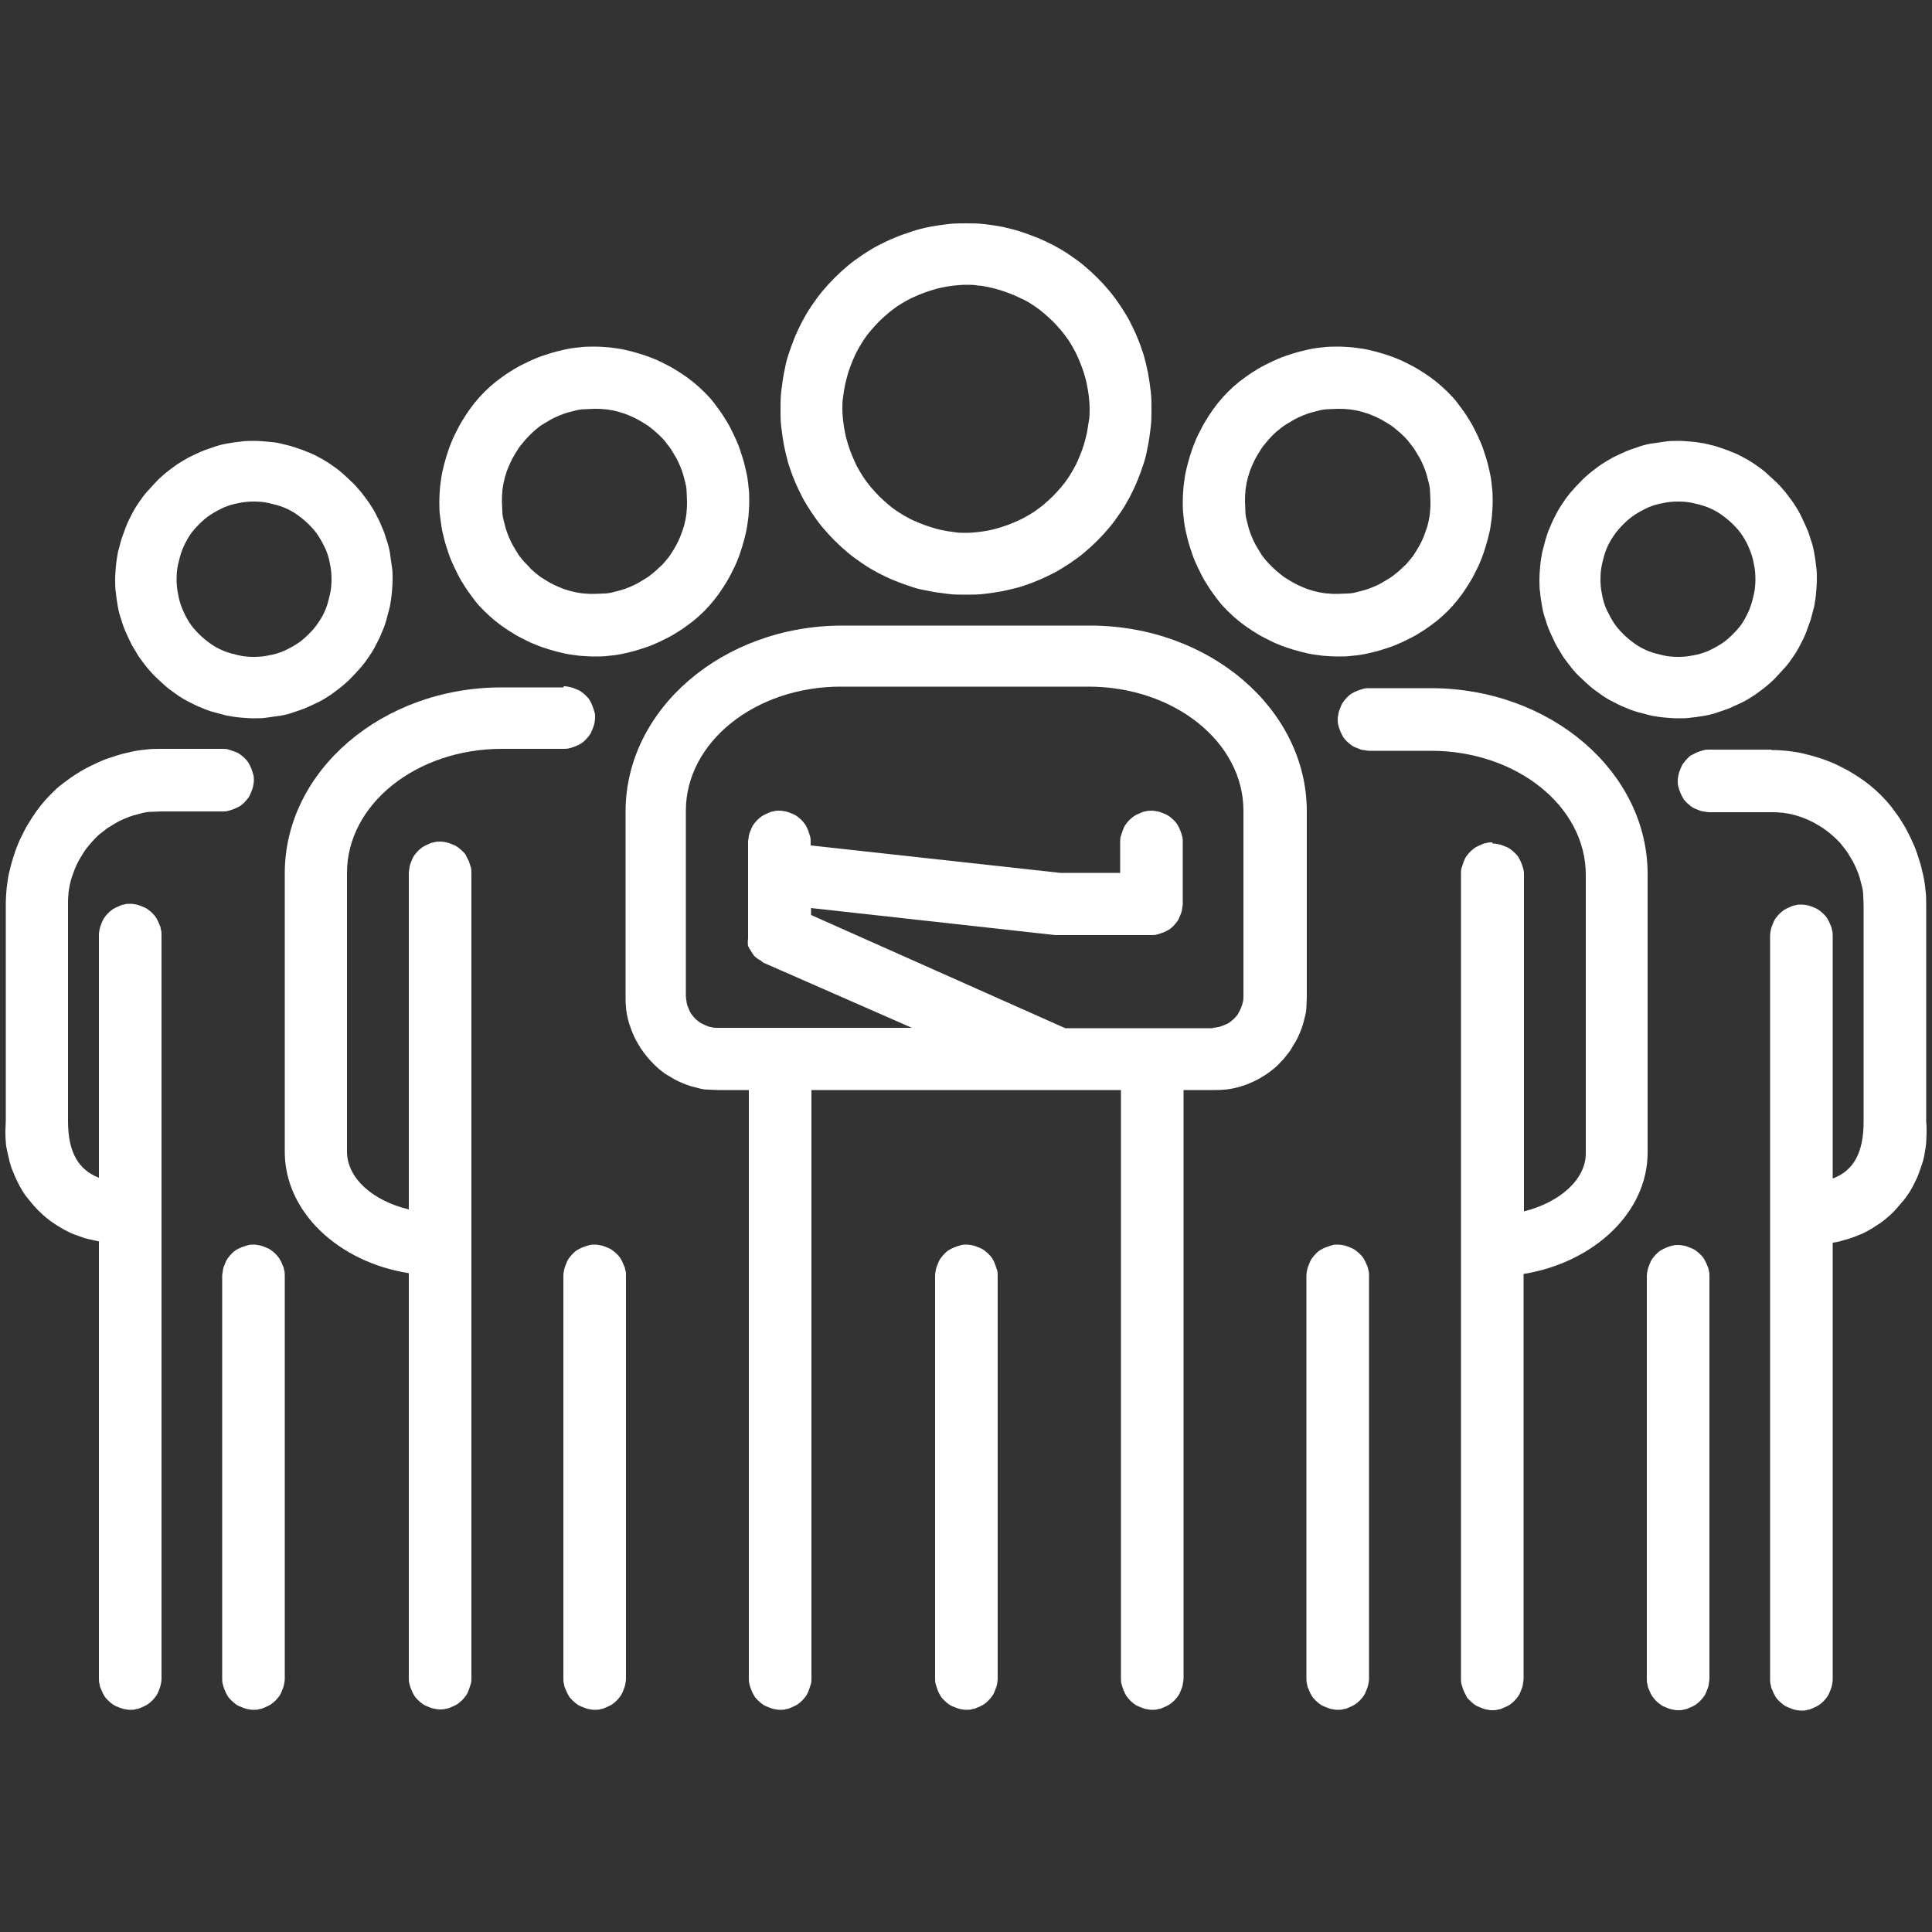 <?xml version="1.0" encoding="UTF-8"?> <svg xmlns="http://www.w3.org/2000/svg" id="Capa_1" version="1.1" viewBox="0 0 500 500"><rect x="0" y="0" width="500" height="500" fill="#333333" stroke="none"/><!-- Generator: Adobe Illustrator 29.0.1, SVG Export Plug-In . SVG Version: 2.1.0 Build 192) --><defs><style> .st0 { fill: #fff; } </style></defs><path class="st0" d="M153.8,169.9c1.3,0,2.6,0,3.9-.2,1.3-.1,2.6-.3,3.9-.6,1.3-.3,2.6-.6,3.8-1,1.3-.4,2.5-.8,3.7-1.3,1.2-.5,2.4-1.1,3.6-1.7,1.2-.6,2.3-1.3,3.4-2,1.1-.7,2.1-1.5,3.2-2.3,1-.8,2-1.7,2.9-2.6.9-.9,1.8-1.9,2.6-2.9s1.6-2.1,2.3-3.2c.7-1.1,1.4-2.2,2-3.4.6-1.2,1.2-2.3,1.7-3.6.5-1.2.9-2.4,1.3-3.7.4-1.3.7-2.5,1-3.8s.4-2.6.6-3.9c.1-1.3.2-2.6.2-3.9s0-2.6-.2-3.9c-.1-1.3-.3-2.6-.6-3.9-.3-1.3-.6-2.6-1-3.8-.4-1.3-.8-2.5-1.3-3.7-.5-1.2-1.1-2.4-1.7-3.6-.6-1.2-1.3-2.3-2-3.4-.7-1.1-1.5-2.1-2.3-3.2s-1.7-2-2.6-2.9c-.9-.9-1.9-1.8-2.9-2.6-1-.8-2.1-1.6-3.2-2.3-1.1-.7-2.2-1.4-3.4-2-1.2-.6-2.3-1.2-3.6-1.7-1.2-.5-2.4-.9-3.7-1.3-1.3-.4-2.5-.7-3.8-1s-2.6-.4-3.9-.6c-1.3-.1-2.6-.2-3.9-.2s-2.6,0-3.9.2c-1.3.1-2.6.3-3.9.6s-2.6.6-3.8,1c-1.3.4-2.5.8-3.7,1.3-1.2.5-2.4,1.1-3.6,1.7-1.2.6-2.3,1.3-3.4,2-1.1.7-2.1,1.5-3.2,2.3-1,.8-2,1.7-2.9,2.6-.9.9-1.8,1.9-2.6,2.9s-1.6,2.1-2.3,3.2c-.7,1.1-1.4,2.2-2,3.4-.6,1.2-1.2,2.3-1.7,3.6-.5,1.2-.9,2.4-1.3,3.7-.4,1.3-.7,2.5-1,3.8-.3,1.3-.4,2.6-.6,3.9-.1,1.3-.2,2.6-.2,3.9s0,2.6.2,3.9.3,2.6.6,3.9.6,2.6,1,3.8c.4,1.3.8,2.5,1.3,3.7.5,1.2,1.1,2.4,1.7,3.6.6,1.2,1.3,2.3,2,3.4.7,1.1,1.5,2.1,2.3,3.2s1.7,2,2.6,2.9c.9.9,1.9,1.8,2.9,2.6,1,.8,2.1,1.6,3.2,2.3,1.1.7,2.2,1.4,3.4,2,1.2.6,2.3,1.2,3.6,1.7,1.2.5,2.4.9,3.7,1.3,1.3.4,2.5.7,3.8,1,1.3.3,2.6.4,3.9.6,1.3.1,2.6.2,3.9.2ZM153.8,105.8c.8,0,1.6,0,2.4.1.8,0,1.6.2,2.3.3.8.2,1.5.3,2.3.6.8.2,1.5.5,2.2.8.7.3,1.4.6,2.1,1s1.4.8,2,1.2c.7.4,1.3.9,1.9,1.4.6.5,1.2,1,1.8,1.6s1.1,1.1,1.6,1.8,1,1.2,1.4,1.9c.4.7.8,1.3,1.2,2,.4.7.7,1.4,1,2.1.3.7.6,1.5.8,2.2.2.8.4,1.5.6,2.3.2.8.3,1.6.3,2.3,0,.8.1,1.6.1,2.4s0,1.6-.1,2.4c0,.8-.2,1.6-.3,2.3-.2.8-.3,1.5-.6,2.3s-.5,1.5-.8,2.2c-.3.7-.6,1.4-1,2.1s-.8,1.4-1.2,2c-.4.7-.9,1.3-1.4,1.9-.5.6-1,1.2-1.6,1.7s-1.1,1.1-1.8,1.6c-.6.5-1.2,1-1.9,1.4-.7.4-1.3.8-2,1.2-.7.4-1.4.7-2.1,1-.7.3-1.5.6-2.2.8-.8.2-1.5.4-2.3.6-.8.2-1.6.3-2.3.3-.8,0-1.6.1-2.4.1s-1.6,0-2.4-.1c-.8,0-1.6-.2-2.3-.3-.8-.2-1.5-.3-2.3-.6-.8-.2-1.5-.5-2.2-.8-.7-.3-1.4-.6-2.1-1-.7-.4-1.4-.8-2-1.2-.7-.4-1.3-.9-1.9-1.4-.6-.5-1.2-1-1.7-1.6s-1.1-1.1-1.6-1.7c-.5-.6-1-1.2-1.4-1.9-.4-.7-.8-1.3-1.2-2s-.7-1.4-1-2.1c-.3-.7-.6-1.5-.8-2.2s-.4-1.5-.6-2.3c-.2-.8-.3-1.5-.3-2.3,0-.8-.1-1.6-.1-2.4s0-1.6.1-2.4c0-.8.2-1.6.3-2.3.2-.8.3-1.5.6-2.3.2-.8.5-1.5.8-2.2.3-.7.6-1.4,1-2.1.4-.7.8-1.4,1.2-2,.4-.7.9-1.3,1.4-1.9s1-1.2,1.6-1.8,1.1-1.1,1.7-1.6c.6-.5,1.2-1,1.9-1.4.7-.4,1.3-.8,2-1.2.7-.4,1.4-.7,2.1-1,.7-.3,1.5-.6,2.2-.8.8-.2,1.5-.4,2.3-.6.8-.2,1.6-.3,2.3-.3.8,0,1.6-.1,2.4-.1Z"></path><path class="st0" d="M145.8,177.9h-16c-30.9,0-56.1,21.6-56.1,48.1v72.1c0,15.5,13.8,28.5,32.1,31.4v104.8c0,.5,0,1,.2,1.6.1.5.3,1,.5,1.5.2.5.4.9.7,1.4s.6.8,1,1.2.8.7,1.2,1c.4.3.9.5,1.4.7.5.2,1,.4,1.5.5.5.1,1,.2,1.6.2s1,0,1.6-.2c.5,0,1-.3,1.5-.5s.9-.4,1.4-.7c.4-.3.8-.6,1.2-1,.4-.4.7-.8,1-1.2s.5-.9.7-1.4c.2-.5.3-1,.5-1.5s.2-1,.2-1.6v-208.4c0-.5,0-1-.2-1.6s-.3-1-.5-1.5c-.2-.5-.5-.9-.7-1.4s-.6-.8-1-1.2c-.4-.4-.8-.7-1.2-1-.4-.3-.9-.5-1.4-.7-.5-.2-1-.4-1.5-.5-.5-.1-1-.2-1.6-.2s-1,0-1.6.2c-.5,0-1,.3-1.5.5-.5.2-.9.4-1.4.7-.4.3-.8.6-1.2,1s-.7.8-1,1.2-.5.9-.7,1.4c-.2.5-.4,1-.5,1.5,0,.5-.2,1-.2,1.6v87.1c-9.2-2.2-16-8-16-15v-72.1c0-17.7,17.9-32.1,40.1-32.1h16c.5,0,1,0,1.6-.2.5-.1,1-.3,1.5-.5.5-.2.9-.4,1.4-.7s.8-.6,1.2-1c.4-.4.7-.8,1-1.2s.5-.9.7-1.4c.2-.5.4-1,.5-1.5.1-.5.2-1,.2-1.6s0-1-.2-1.6-.3-1-.5-1.5c-.2-.5-.4-.9-.7-1.4s-.6-.8-1-1.2c-.4-.4-.8-.7-1.2-1s-.9-.5-1.4-.7c-.5-.2-1-.4-1.5-.5s-1-.2-1.6-.2Z"></path><path class="st0" d="M145.8,330.2v104.2c0,.5,0,1,.2,1.6,0,.5.3,1,.5,1.5s.4.9.7,1.4.6.8,1,1.2c.4.4.8.7,1.2,1,.4.3.9.5,1.4.7.5.2,1,.4,1.5.5.5.1,1,.2,1.6.2s1.1,0,1.6-.2c.5,0,1-.3,1.5-.5.5-.2.9-.4,1.4-.7.4-.3.8-.6,1.2-1,.4-.4.7-.8,1-1.2s.5-.9.7-1.4c.2-.5.4-1,.5-1.5.1-.5.2-1,.2-1.6v-104.2c0-.5,0-1.1-.2-1.6,0-.5-.3-1-.5-1.5-.2-.5-.4-.9-.7-1.4s-.6-.8-1-1.2-.8-.7-1.2-1-.9-.5-1.4-.7c-.5-.2-1-.4-1.5-.5s-1-.2-1.6-.2-1,0-1.6.2-1,.3-1.5.5c-.5.2-.9.4-1.4.7s-.8.6-1.2,1-.7.8-1,1.2-.5.9-.7,1.4c-.2.5-.4,1-.5,1.5-.1.5-.2,1-.2,1.6Z"></path><path class="st0" d="M250,153.9c1.6,0,3.1,0,4.7-.2s3.1-.4,4.7-.7c1.5-.3,3.1-.7,4.6-1.1,1.5-.5,3-1,4.4-1.6,1.5-.6,2.9-1.3,4.3-2,1.4-.7,2.7-1.6,4-2.4,1.3-.9,2.6-1.8,3.8-2.8,1.2-1,2.4-2.1,3.5-3.2s2.2-2.3,3.2-3.5c1-1.2,1.9-2.5,2.8-3.8.9-1.3,1.7-2.7,2.4-4,.7-1.4,1.4-2.8,2-4.3.6-1.5,1.1-2.9,1.6-4.4.5-1.5.8-3,1.1-4.6.3-1.5.5-3.1.7-4.7.2-1.6.2-3.1.2-4.7s0-3.1-.2-4.7c-.2-1.6-.4-3.1-.7-4.7-.3-1.5-.7-3.1-1.1-4.6-.5-1.5-1-3-1.6-4.4-.6-1.5-1.3-2.9-2-4.3-.7-1.4-1.6-2.7-2.4-4-.9-1.3-1.8-2.6-2.8-3.8-1-1.2-2.1-2.4-3.2-3.5-1.1-1.1-2.3-2.2-3.5-3.2s-2.5-1.9-3.8-2.8c-1.3-.9-2.7-1.7-4-2.4-1.4-.7-2.8-1.4-4.3-2-1.5-.6-2.9-1.1-4.4-1.6-1.5-.5-3-.8-4.6-1.2-1.5-.3-3.1-.5-4.7-.7-1.6-.2-3.1-.2-4.7-.2s-3.1,0-4.7.2c-1.6.2-3.1.4-4.7.7-1.5.3-3.1.7-4.6,1.2-1.5.5-3,1-4.4,1.6-1.5.6-2.9,1.3-4.3,2-1.4.7-2.7,1.6-4,2.4-1.3.9-2.6,1.8-3.8,2.8s-2.4,2.1-3.5,3.2c-1.1,1.1-2.2,2.3-3.2,3.5-1,1.2-1.9,2.5-2.8,3.8-.9,1.3-1.7,2.7-2.4,4-.7,1.4-1.4,2.8-2,4.3-.6,1.5-1.1,2.9-1.6,4.4-.5,1.5-.8,3-1.1,4.6-.3,1.5-.5,3.1-.7,4.7-.2,1.6-.2,3.1-.2,4.7s0,3.1.2,4.7c.2,1.6.4,3.1.7,4.7.3,1.5.7,3.1,1.1,4.6.5,1.5,1,3,1.6,4.4.6,1.5,1.3,2.9,2,4.3.7,1.4,1.6,2.7,2.4,4,.9,1.3,1.8,2.6,2.8,3.8,1,1.2,2.1,2.4,3.2,3.5s2.3,2.2,3.5,3.2c1.2,1,2.5,1.9,3.8,2.8,1.3.9,2.7,1.7,4,2.4,1.4.7,2.8,1.4,4.3,2,1.5.6,2.9,1.1,4.4,1.6,1.5.5,3,.8,4.6,1.1,1.5.3,3.1.5,4.7.7s3.1.2,4.7.2ZM250,73.7c1.1,0,2.1,0,3.1.2,1,0,2.1.3,3.1.5,1,.2,2,.5,3,.8s2,.7,3,1.1c1,.4,1.9.9,2.8,1.3s1.8,1,2.7,1.6c.9.6,1.7,1.2,2.5,1.9s1.6,1.4,2.3,2.1c.7.7,1.4,1.5,2.1,2.3.7.8,1.3,1.7,1.9,2.5.6.9,1.1,1.8,1.6,2.7s.9,1.9,1.3,2.8c.4,1,.8,2,1.1,3,.3,1,.6,2,.8,3.1.2,1,.4,2.1.5,3.1.1,1,.2,2.1.2,3.1s0,2.1-.2,3.1-.3,2.1-.5,3.1c-.2,1-.5,2-.8,3.1-.3,1-.7,2-1.1,3-.4,1-.8,1.9-1.3,2.8-.5.9-1,1.8-1.6,2.7-.6.9-1.2,1.7-1.9,2.5s-1.4,1.6-2.1,2.3-1.5,1.4-2.3,2.1-1.7,1.3-2.5,1.9c-.9.6-1.8,1.1-2.7,1.6s-1.9.9-2.8,1.3-2,.8-3,1.1c-1,.3-2,.6-3,.8-1,.2-2.1.4-3.1.5-1,.1-2.1.2-3.1.2s-2.1,0-3.1-.2c-1-.1-2.1-.3-3.1-.5-1-.2-2-.5-3-.8-1-.3-2-.7-3-1.1s-1.9-.8-2.8-1.3-1.8-1-2.7-1.6c-.9-.6-1.7-1.2-2.5-1.9s-1.6-1.4-2.3-2.1-1.4-1.5-2.1-2.3-1.3-1.7-1.9-2.5c-.6-.9-1.1-1.8-1.6-2.7-.5-.9-.9-1.9-1.3-2.8-.4-1-.8-2-1.1-3-.3-1-.6-2-.8-3.1-.2-1-.4-2.1-.5-3.1s-.2-2.1-.2-3.1,0-2.1.2-3.1c.1-1,.3-2.1.5-3.1.2-1,.5-2,.8-3.1.3-1,.7-2,1.1-3,.4-1,.8-1.9,1.3-2.8s1-1.8,1.6-2.7c.6-.9,1.2-1.7,1.9-2.5.7-.8,1.4-1.6,2.1-2.3.7-.7,1.5-1.4,2.3-2.1s1.7-1.3,2.5-1.9c.9-.6,1.8-1.1,2.7-1.6s1.9-.9,2.8-1.3c1-.4,2-.8,3-1.1,1-.3,2-.6,3-.8,1-.2,2.1-.4,3.1-.5,1-.1,2.1-.2,3.1-.2Z"></path><path class="st0" d="M282.1,161.9h-64.1c-30.9,0-56.1,21.6-56.1,48.1v48.1c0,.8,0,1.6.1,2.4,0,.8.2,1.6.3,2.3.2.8.3,1.5.6,2.3s.5,1.5.8,2.2c.3.7.6,1.4,1,2.1.4.7.8,1.4,1.2,2s.9,1.3,1.4,1.9c.5.6,1,1.2,1.6,1.8.6.6,1.1,1.1,1.7,1.6s1.2,1,1.9,1.4,1.3.8,2,1.2c.7.4,1.4.7,2.1,1,.7.3,1.5.6,2.2.8.8.2,1.5.4,2.3.6.8.2,1.5.3,2.3.3.8,0,1.6.1,2.4.1h8v152.3c0,.5,0,1,.2,1.6.1.5.3,1,.5,1.5s.4.9.7,1.4.6.8,1,1.2.8.7,1.2,1c.4.3.9.5,1.4.7.5.2,1,.4,1.5.5.5.1,1,.2,1.6.2s1,0,1.6-.2c.5,0,1-.3,1.5-.5s.9-.4,1.4-.7c.4-.3.8-.6,1.2-1,.4-.4.7-.8,1-1.2.3-.4.5-.9.7-1.4.2-.5.3-1,.5-1.5s.2-1,.2-1.6v-152.3h80.1v152.3c0,.5,0,1,.2,1.6s.3,1,.5,1.5c.2.5.4.9.7,1.4.3.4.6.8,1,1.2.4.4.8.7,1.2,1,.4.3.9.5,1.4.7s1,.4,1.5.5c.5.1,1,.2,1.6.2s1,0,1.6-.2c.5,0,1-.3,1.5-.5.5-.2.9-.4,1.4-.7.4-.3.8-.6,1.2-1s.7-.8,1-1.2.5-.9.7-1.4.4-1,.5-1.5c0-.5.2-1,.2-1.6v-152.3h8c.8,0,1.6,0,2.4-.1.8,0,1.6-.2,2.3-.3.8-.2,1.5-.3,2.3-.6.8-.2,1.5-.5,2.2-.8.7-.3,1.4-.6,2.1-1,.7-.4,1.4-.8,2-1.2s1.3-.9,1.9-1.4,1.2-1,1.7-1.6c.6-.6,1.1-1.1,1.6-1.8.5-.6,1-1.2,1.4-1.9s.8-1.3,1.2-2c.4-.7.7-1.4,1-2.1.3-.7.6-1.5.8-2.2s.4-1.5.6-2.3c.2-.8.3-1.6.3-2.3,0-.8.1-1.6.1-2.4v-48.1c0-26.5-25.2-48.1-56.1-48.1ZM314.1,266.1h-38.4l-65.8-29.3v-1.8l63.2,7h24.9c.5,0,1,0,1.6-.2s1-.3,1.5-.5c.5-.2.9-.4,1.4-.7s.8-.6,1.2-1c.4-.4.7-.8,1-1.2s.5-.9.7-1.4c.2-.5.4-1,.5-1.5,0-.5.2-1,.2-1.6v-16c0-.5,0-1-.2-1.6-.1-.5-.3-1-.5-1.5-.2-.5-.4-.9-.7-1.4s-.6-.8-1-1.2-.8-.7-1.2-1c-.4-.3-.9-.5-1.4-.7-.5-.2-1-.4-1.5-.5-.5-.1-1-.2-1.6-.2s-1,0-1.6.2c-.5,0-1,.3-1.5.5-.5.2-.9.4-1.4.7-.4.3-.8.6-1.2,1-.4.4-.7.8-1,1.2-.3.4-.5.9-.7,1.4-.2.5-.3,1-.5,1.5s-.2,1-.2,1.6v8h-15.5l-64.6-7.1v-.9c0-.5,0-1-.2-1.6s-.3-1-.5-1.5c-.2-.5-.4-.9-.7-1.4-.3-.4-.6-.8-1-1.2-.4-.4-.8-.7-1.2-1-.4-.3-.9-.5-1.4-.7-.5-.2-1-.4-1.5-.5-.5-.1-1-.2-1.6-.2s-1,0-1.6.2c-.5,0-1,.3-1.5.5-.5.2-.9.4-1.4.7-.4.3-.8.6-1.2,1s-.7.8-1,1.2-.5.9-.7,1.4c-.2.5-.4,1-.5,1.5,0,.5-.2,1-.2,1.6v24c0,.3,0,.7,0,1-.1.6-.1,1.3,0,1.9.2.5.5.9.8,1.4.2.4.5.8.8,1.2.5.5,1.1.9,1.7,1.2,0,0,.5.5.8.6l38.3,16.8h-50.4c-.5,0-1,0-1.6-.2-.5,0-1-.3-1.5-.5-.5-.2-.9-.4-1.4-.7-.4-.3-.8-.6-1.2-1s-.7-.8-1-1.2-.5-.9-.7-1.4-.4-1-.5-1.5c0-.5-.2-1-.2-1.6v-48.1c0-17.7,17.9-32.1,40.1-32.1h64.1c22.1,0,40.1,14.3,40.1,32.1v48.1c0,.5,0,1-.2,1.6-.1.5-.3,1-.5,1.5s-.4.9-.7,1.4-.6.8-1,1.2-.8.7-1.2,1c-.4.3-.9.5-1.4.7-.5.2-1,.4-1.5.5-.5.1-1,.2-1.6.2Z"></path><path class="st0" d="M242,330.2v104.2c0,.5,0,1,.2,1.6s.3,1,.5,1.5c.2.5.4.9.7,1.4s.6.8,1,1.2.8.7,1.2,1c.4.3.9.5,1.4.7.5.2,1,.4,1.5.5.5.1,1,.2,1.6.2s1,0,1.6-.2c.5,0,1-.3,1.5-.5.5-.2.9-.4,1.4-.7.4-.3.8-.6,1.2-1s.7-.8,1-1.2.5-.9.7-1.4c.2-.5.4-1,.5-1.5s.2-1,.2-1.6v-104.2c0-.5,0-1.1-.2-1.6s-.3-1-.5-1.5c-.2-.5-.4-.9-.7-1.4s-.6-.8-1-1.2c-.4-.4-.8-.7-1.2-1s-.9-.5-1.4-.7c-.5-.2-1-.4-1.5-.5s-1-.2-1.6-.2-1,0-1.6.2-1,.3-1.5.5c-.5.2-.9.4-1.4.7s-.8.6-1.2,1c-.4.4-.7.8-1,1.2s-.5.9-.7,1.4c-.2.5-.4,1-.5,1.5s-.2,1-.2,1.6Z"></path><path class="st0" d="M65.7,185.9c1.2,0,2.4,0,3.5-.2s2.3-.3,3.5-.5c1.2-.2,2.3-.5,3.4-.9s2.2-.7,3.3-1.2c1.1-.5,2.2-1,3.2-1.5s2.1-1.2,3-1.8c1-.7,1.9-1.4,2.8-2.1.9-.8,1.8-1.5,2.6-2.4.8-.8,1.6-1.7,2.4-2.6.8-.9,1.5-1.9,2.1-2.8.7-1,1.3-2,1.8-3s1.1-2.1,1.5-3.2c.5-1.1.9-2.2,1.2-3.3.3-1.1.6-2.3.9-3.4.2-1.2.4-2.3.5-3.5s.2-2.4.2-3.5,0-2.4-.2-3.5-.3-2.3-.5-3.5c-.2-1.2-.5-2.3-.9-3.4-.3-1.1-.7-2.2-1.2-3.3-.4-1.1-1-2.2-1.5-3.2s-1.2-2.1-1.8-3c-.7-1-1.4-1.9-2.1-2.8-.8-.9-1.5-1.8-2.4-2.6-.8-.8-1.7-1.6-2.6-2.4-.9-.8-1.9-1.5-2.8-2.1-1-.7-2-1.3-3-1.8-1-.6-2.1-1.1-3.2-1.5-1.1-.5-2.2-.8-3.3-1.2s-2.3-.6-3.4-.9-2.3-.4-3.5-.5-2.4-.2-3.5-.2-2.4,0-3.5.2c-1.2.1-2.3.3-3.5.5-1.2.2-2.3.5-3.4.9s-2.2.7-3.3,1.2c-1.1.5-2.2,1-3.2,1.5-1,.6-2.1,1.2-3,1.8-1,.7-1.9,1.4-2.8,2.1-.9.8-1.8,1.5-2.6,2.4s-1.6,1.7-2.4,2.6c-.8.9-1.5,1.9-2.1,2.8-.7,1-1.3,2-1.8,3s-1.1,2.1-1.5,3.2c-.4,1.1-.8,2.2-1.2,3.3-.3,1.1-.6,2.3-.9,3.4-.2,1.2-.4,2.3-.5,3.5-.1,1.2-.2,2.4-.2,3.5,0,1.2,0,2.4.2,3.5.1,1.2.3,2.3.5,3.5.2,1.2.5,2.3.9,3.4.3,1.1.7,2.2,1.2,3.3s1,2.2,1.5,3.2c.6,1,1.2,2,1.8,3,.7,1,1.4,1.9,2.1,2.8.8.9,1.5,1.8,2.4,2.6.8.8,1.7,1.6,2.6,2.4.9.8,1.9,1.4,2.8,2.1,1,.7,2,1.3,3,1.8s2.1,1.1,3.2,1.5c1.1.5,2.2.9,3.3,1.2,1.1.3,2.3.6,3.4.9,1.2.2,2.3.4,3.5.5,1.2.1,2.4.2,3.5.2ZM65.7,129.8c1.3,0,2.6.1,3.9.4,1.3.3,2.5.6,3.8,1.1,1.2.5,2.4,1.1,3.5,1.9s2.1,1.6,3,2.5c.9.9,1.8,1.9,2.5,3,.7,1.1,1.3,2.2,1.9,3.5.5,1.2.9,2.5,1.1,3.8.3,1.3.4,2.6.4,3.9s-.1,2.6-.4,3.9c-.3,1.3-.6,2.5-1.1,3.8-.5,1.2-1.1,2.4-1.9,3.5-.7,1.1-1.6,2.1-2.5,3-.9.9-1.9,1.8-3,2.5s-2.2,1.3-3.5,1.9c-1.2.5-2.5.9-3.8,1.1-1.3.3-2.6.4-3.9.4s-2.6-.1-3.9-.4c-1.3-.3-2.5-.6-3.8-1.1-1.2-.5-2.4-1.1-3.5-1.9s-2.1-1.6-3-2.5-1.8-1.9-2.5-3c-.7-1.1-1.3-2.3-1.8-3.5-.5-1.2-.9-2.5-1.1-3.8-.3-1.3-.4-2.6-.4-3.9s.1-2.6.4-3.9c.3-1.3.6-2.5,1.1-3.8.5-1.2,1.1-2.4,1.8-3.5.7-1.1,1.6-2.1,2.5-3s1.9-1.8,3-2.5,2.2-1.3,3.5-1.9c1.2-.5,2.5-.9,3.8-1.1,1.3-.3,2.6-.4,3.9-.4Z"></path><path class="st0" d="M25.6,321.4v113c0,.5,0,1,.2,1.6,0,.5.3,1,.5,1.5.2.5.4.9.7,1.4s.6.8,1,1.2c.4.4.8.7,1.2,1,.4.3.9.5,1.4.7.5.2,1,.4,1.5.5.5.1,1,.2,1.6.2s1,0,1.6-.2c.5,0,1-.3,1.5-.5.5-.2.9-.4,1.4-.7.4-.3.8-.6,1.2-1,.4-.4.7-.8,1-1.2s.5-.9.7-1.4.4-1,.5-1.5c.1-.5.2-1,.2-1.6v-192.4c0-.5,0-1-.2-1.6,0-.5-.3-1-.5-1.5s-.4-.9-.7-1.4-.6-.8-1-1.2c-.4-.4-.8-.7-1.2-1-.4-.3-.9-.5-1.4-.7-.5-.2-1-.4-1.5-.5-.5-.1-1-.2-1.6-.2s-1.1,0-1.6.2c-.5,0-1,.3-1.5.5-.5.2-.9.4-1.4.7-.4.3-.8.6-1.2,1-.4.4-.7.8-1,1.2s-.5.9-.7,1.4c-.2.5-.4,1-.5,1.5-.1.5-.2,1-.2,1.6v62.8c-5.4-2.1-8-6.7-8-14.7v-56.1c0-.8,0-1.6.1-2.4,0-.8.2-1.6.3-2.3.2-.8.3-1.5.6-2.3s.5-1.5.8-2.2c.3-.7.6-1.4,1-2.1.4-.7.8-1.4,1.2-2,.4-.7.9-1.3,1.4-1.9s1-1.2,1.6-1.8c.6-.6,1.1-1.1,1.8-1.6s1.2-1,1.9-1.4,1.3-.8,2-1.2c.7-.4,1.4-.7,2.1-1,.7-.3,1.5-.6,2.2-.8.8-.2,1.5-.4,2.3-.6.8-.2,1.5-.3,2.3-.3.8,0,1.6-.1,2.4-.1h16c.5,0,1,0,1.6-.2.5-.1,1-.3,1.5-.5.5-.2.9-.4,1.4-.7s.8-.6,1.2-1,.7-.8,1-1.2.5-.9.7-1.4c.2-.5.4-1,.5-1.5.1-.5.2-1,.2-1.6s0-1-.2-1.6-.3-1-.5-1.5c-.2-.5-.4-.9-.7-1.4s-.6-.8-1-1.2c-.4-.4-.8-.7-1.2-1s-.9-.5-1.4-.7c-.5-.2-1-.3-1.5-.5s-1-.2-1.6-.2h-16c-1.3,0-2.6,0-3.9.2-1.3.1-2.6.3-3.9.6s-2.6.6-3.8,1c-1.3.4-2.5.8-3.7,1.3-1.2.5-2.4,1.1-3.6,1.7s-2.3,1.3-3.4,2c-1.1.7-2.1,1.5-3.2,2.3s-2,1.7-2.9,2.6-1.8,1.9-2.6,2.9c-.8,1-1.6,2.1-2.3,3.2-.7,1.1-1.4,2.2-2,3.4s-1.2,2.3-1.7,3.6c-.5,1.2-.9,2.4-1.3,3.7-.4,1.3-.7,2.5-1,3.8-.3,1.3-.4,2.6-.6,3.9-.1,1.3-.2,2.6-.2,3.9v56.1c0,.9-.1,1.8-.1,2.7,0,.9,0,1.8.1,2.7,0,.9.2,1.8.4,2.7.2.9.4,1.8.6,2.6s.5,1.7.9,2.6c.3.8.7,1.7,1.1,2.5.4.8.8,1.6,1.3,2.4.5.8,1,1.5,1.6,2.2.6.7,1.1,1.4,1.8,2.1.6.7,1.3,1.3,1.9,1.9.7.6,1.4,1.2,2.1,1.7.7.5,1.5,1,2.3,1.5.8.5,1.6.9,2.4,1.3.8.4,1.7.7,2.5,1,.8.3,1.7.6,2.6.8.9.2,1.8.4,2.7.6Z"></path><path class="st0" d="M73.7,434.4v-104.2c0-.5,0-1.1-.2-1.6,0-.5-.3-1-.5-1.5-.2-.5-.4-.9-.7-1.4-.3-.4-.6-.8-1-1.2s-.8-.7-1.2-1-.9-.5-1.4-.7c-.5-.2-1-.4-1.5-.5-.5-.1-1-.2-1.6-.2s-1,0-1.6.2-1,.3-1.5.5c-.5.2-.9.4-1.4.7s-.8.6-1.2,1-.7.8-1,1.2-.5.9-.7,1.4c-.2.5-.4,1-.5,1.5,0,.5-.2,1-.2,1.6v104.2c0,.5,0,1,.2,1.6.1.5.3,1,.5,1.5s.4.9.7,1.4.6.8,1,1.2c.4.4.8.7,1.2,1,.4.3.9.5,1.4.7.5.2,1,.4,1.5.5.5.1,1,.2,1.6.2s1,0,1.6-.2c.5,0,1-.3,1.5-.5s.9-.4,1.4-.7c.4-.3.8-.6,1.2-1,.4-.4.7-.8,1-1.2.3-.4.5-.9.7-1.4.2-.5.4-1,.5-1.5.1-.5.2-1,.2-1.6Z"></path><path class="st0" d="M346.2,169.9c1.3,0,2.6,0,3.9-.2,1.3-.1,2.6-.3,3.9-.6,1.3-.3,2.6-.6,3.8-1,1.3-.4,2.5-.8,3.7-1.3,1.2-.5,2.4-1.1,3.6-1.7,1.2-.6,2.3-1.3,3.4-2,1.1-.7,2.1-1.5,3.2-2.3,1-.8,2-1.7,2.9-2.6.9-.9,1.8-1.9,2.6-2.9s1.6-2.1,2.3-3.2c.7-1.1,1.4-2.2,2-3.4.6-1.2,1.2-2.3,1.7-3.6.5-1.2.9-2.4,1.3-3.7.4-1.3.7-2.5,1-3.8s.4-2.6.6-3.9c.1-1.3.2-2.6.2-3.9s0-2.6-.2-3.9c-.1-1.3-.3-2.6-.6-3.9-.3-1.3-.6-2.6-1-3.8-.4-1.3-.8-2.5-1.3-3.7-.5-1.2-1.1-2.4-1.7-3.6-.6-1.2-1.3-2.3-2-3.4-.7-1.1-1.5-2.1-2.3-3.2s-1.7-2-2.6-2.9c-.9-.9-1.9-1.8-2.9-2.6-1-.8-2.1-1.6-3.2-2.3-1.1-.7-2.2-1.4-3.4-2-1.2-.6-2.3-1.2-3.6-1.7-1.2-.5-2.4-.9-3.7-1.3-1.3-.4-2.5-.7-3.8-1s-2.6-.4-3.9-.6c-1.3-.1-2.6-.2-3.9-.2s-2.6,0-3.9.2c-1.3.1-2.6.3-3.9.6s-2.6.6-3.8,1c-1.3.4-2.5.8-3.7,1.3-1.2.5-2.4,1.1-3.6,1.7-1.2.6-2.3,1.3-3.4,2-1.1.7-2.1,1.5-3.2,2.3-1,.8-2,1.7-2.9,2.6-.9.9-1.8,1.9-2.6,2.9s-1.6,2.1-2.3,3.2c-.7,1.1-1.4,2.2-2,3.4-.6,1.2-1.2,2.3-1.7,3.6-.5,1.2-.9,2.4-1.3,3.7-.4,1.3-.7,2.5-1,3.8-.3,1.3-.4,2.6-.6,3.9-.1,1.3-.2,2.6-.2,3.9s0,2.6.2,3.9c.1,1.3.3,2.6.6,3.9s.6,2.6,1,3.8c.4,1.3.8,2.5,1.3,3.7.5,1.2,1.1,2.4,1.7,3.6.6,1.2,1.3,2.3,2,3.4.7,1.1,1.5,2.1,2.3,3.2s1.7,2,2.6,2.9c.9.9,1.9,1.8,2.9,2.6,1,.8,2.1,1.6,3.2,2.3,1.1.7,2.2,1.4,3.4,2,1.2.6,2.3,1.2,3.6,1.7,1.2.5,2.4.9,3.7,1.3,1.3.4,2.5.7,3.8,1,1.3.3,2.6.4,3.9.6,1.3.1,2.6.2,3.9.2ZM346.2,105.8c.8,0,1.6,0,2.4.1.8,0,1.6.2,2.3.3.8.2,1.5.3,2.3.6.8.2,1.5.5,2.2.8.7.3,1.4.6,2.1,1,.7.4,1.4.8,2,1.2.7.4,1.3.9,1.9,1.4.6.5,1.2,1,1.8,1.6s1.1,1.1,1.6,1.8,1,1.2,1.4,1.9c.4.7.8,1.3,1.2,2,.4.7.7,1.4,1,2.1.3.7.6,1.5.8,2.2.2.8.4,1.5.6,2.3.2.8.3,1.6.3,2.3,0,.8.1,1.6.1,2.4s0,1.6-.1,2.4c0,.8-.2,1.6-.3,2.3-.2.8-.3,1.5-.6,2.3s-.5,1.5-.8,2.2c-.3.7-.6,1.4-1,2.1s-.8,1.4-1.2,2c-.4.7-.9,1.3-1.4,1.9-.5.6-1,1.2-1.6,1.7s-1.1,1.1-1.8,1.6c-.6.5-1.2,1-1.9,1.4-.7.4-1.3.8-2,1.2-.7.4-1.4.7-2.1,1-.7.3-1.5.6-2.2.8-.8.2-1.5.4-2.3.6-.8.2-1.6.3-2.3.3-.8,0-1.6.1-2.4.1s-1.6,0-2.4-.1c-.8,0-1.6-.2-2.3-.3-.8-.2-1.5-.3-2.3-.6-.8-.2-1.5-.5-2.2-.8-.7-.3-1.4-.6-2.1-1-.7-.4-1.4-.8-2-1.2-.7-.4-1.3-.9-1.9-1.4-.6-.5-1.2-1-1.8-1.6s-1.1-1.1-1.6-1.7c-.5-.6-1-1.2-1.4-1.9-.4-.7-.8-1.3-1.2-2s-.7-1.4-1-2.1c-.3-.7-.6-1.5-.8-2.2s-.4-1.5-.6-2.3c-.2-.8-.3-1.5-.3-2.3,0-.8-.1-1.6-.1-2.4s0-1.6.1-2.4c0-.8.2-1.6.3-2.3.2-.8.3-1.5.6-2.3.2-.8.5-1.5.8-2.2.3-.7.6-1.4,1-2.1.4-.7.8-1.4,1.2-2,.4-.7.9-1.3,1.4-1.9s1-1.2,1.6-1.8,1.1-1.1,1.8-1.6c.6-.5,1.2-1,1.9-1.4.7-.4,1.3-.8,2-1.2s1.4-.7,2.1-1c.7-.3,1.5-.6,2.2-.8.8-.2,1.5-.4,2.3-.6.8-.2,1.6-.3,2.3-.3.8,0,1.6-.1,2.4-.1Z"></path><path class="st0" d="M386.2,218c-.5,0-1,0-1.6.2-.5,0-1,.3-1.5.5-.5.2-.9.4-1.4.7-.4.3-.8.6-1.2,1-.4.4-.7.8-1,1.2s-.5.9-.7,1.4c-.2.5-.3,1-.5,1.5s-.2,1-.2,1.6v208.4c0,.5,0,1,.2,1.6s.3,1,.5,1.5c.2.5.5.9.7,1.4s.6.8,1,1.2c.4.4.8.7,1.2,1,.4.3.9.5,1.4.7s1,.4,1.5.5c.5.1,1,.2,1.6.2s1,0,1.6-.2c.5,0,1-.3,1.5-.5.5-.2.9-.4,1.4-.7.4-.3.8-.6,1.2-1s.7-.8,1-1.2.5-.9.7-1.4c.2-.5.4-1,.5-1.5,0-.5.2-1,.2-1.6v-104.8c18.3-3,32.1-16,32.1-31.4v-72.1c0-26.5-25.2-48.1-56.1-48.1h-16c-.5,0-1,0-1.6.2s-1,.3-1.5.5c-.5.2-.9.4-1.4.7s-.8.6-1.2,1c-.4.4-.7.8-1,1.2s-.5.9-.7,1.4c-.2.5-.4,1-.5,1.5s-.2,1-.2,1.6,0,1,.2,1.6c.1.5.3,1,.5,1.5.2.5.4.9.7,1.4s.6.8,1,1.2c.4.4.8.7,1.2,1s.9.5,1.4.7c.5.2,1,.4,1.5.5.5,0,1,.2,1.6.2h16c22.1,0,40.1,14.3,40.1,32.1v72.1c0,6.8-6.8,12.7-16,15v-87.1c0-.5,0-1-.2-1.6-.1-.5-.3-1-.5-1.5-.2-.5-.4-.9-.7-1.4s-.6-.8-1-1.2-.8-.7-1.2-1c-.4-.3-.9-.5-1.4-.7-.5-.2-1-.4-1.5-.5-.5-.1-1-.2-1.6-.2Z"></path><path class="st0" d="M338.1,330.2v104.2c0,.5,0,1,.2,1.6,0,.5.3,1,.5,1.5.2.5.4.9.7,1.4s.6.8,1,1.2c.4.4.8.7,1.2,1,.4.3.9.5,1.4.7.5.2,1,.4,1.5.5.5.1,1,.2,1.6.2s1,0,1.6-.2c.5,0,1-.3,1.5-.5.5-.2.9-.4,1.4-.7.4-.3.8-.6,1.2-1,.4-.4.7-.8,1-1.2s.5-.9.7-1.4.4-1,.5-1.5c.1-.5.2-1,.2-1.6v-104.2c0-.5,0-1.1-.2-1.6,0-.5-.3-1-.5-1.5-.2-.5-.4-.9-.7-1.4s-.6-.8-1-1.2-.8-.7-1.2-1-.9-.5-1.4-.7c-.5-.2-1-.4-1.5-.5s-1-.2-1.6-.2-1.1,0-1.6.2-1,.3-1.5.5c-.5.2-.9.4-1.4.7s-.8.6-1.2,1-.7.8-1,1.2-.5.9-.7,1.4c-.2.5-.4,1-.5,1.5-.1.5-.2,1-.2,1.6Z"></path><path class="st0" d="M434.3,185.9c1.2,0,2.4,0,3.5-.2,1.2-.1,2.3-.3,3.5-.5,1.2-.2,2.3-.5,3.4-.9s2.2-.7,3.3-1.2c1.1-.5,2.2-1,3.2-1.5s2.1-1.2,3-1.8c1-.7,1.9-1.4,2.8-2.1.9-.8,1.8-1.5,2.6-2.4s1.6-1.7,2.4-2.6c.8-.9,1.5-1.9,2.1-2.8.7-1,1.3-2,1.8-3s1.1-2.1,1.5-3.2c.4-1.1.8-2.2,1.2-3.3.3-1.1.6-2.3.9-3.4.2-1.2.4-2.3.5-3.5.1-1.2.2-2.4.2-3.5s0-2.4-.2-3.5c-.1-1.2-.3-2.3-.5-3.5-.2-1.2-.5-2.3-.9-3.4-.3-1.1-.7-2.2-1.2-3.3-.5-1.1-1-2.2-1.5-3.2s-1.2-2.1-1.8-3c-.7-1-1.4-1.9-2.1-2.8-.8-.9-1.5-1.8-2.4-2.6s-1.7-1.6-2.6-2.4c-.9-.8-1.9-1.5-2.8-2.1-1-.7-2-1.3-3-1.8-1-.6-2.1-1.1-3.2-1.5-1.1-.5-2.2-.8-3.3-1.2s-2.3-.6-3.4-.9c-1.2-.2-2.3-.4-3.5-.5-1.2-.1-2.4-.2-3.5-.2s-2.4,0-3.5.2-2.3.3-3.5.5-2.3.5-3.4.9-2.2.7-3.3,1.2c-1.1.5-2.2,1-3.2,1.5-1,.6-2.1,1.2-3,1.8-1,.7-1.9,1.4-2.8,2.1-.9.8-1.8,1.5-2.6,2.4-.8.8-1.6,1.7-2.4,2.6-.8.9-1.5,1.9-2.1,2.8-.7,1-1.3,2-1.8,3s-1.1,2.1-1.5,3.2c-.5,1.1-.9,2.2-1.2,3.3-.3,1.1-.6,2.3-.9,3.4-.2,1.2-.4,2.3-.5,3.5s-.2,2.4-.2,3.5,0,2.4.2,3.5c.1,1.2.3,2.3.5,3.5.2,1.2.5,2.3.9,3.4.3,1.1.7,2.2,1.2,3.3s1,2.2,1.5,3.2c.6,1,1.2,2,1.8,3,.7,1,1.4,1.9,2.1,2.8.7.9,1.5,1.8,2.4,2.6.8.8,1.7,1.6,2.6,2.4s1.9,1.4,2.8,2.1c1,.7,2,1.3,3,1.8s2.1,1.1,3.2,1.5c1.1.5,2.2.9,3.3,1.2,1.1.3,2.3.6,3.4.9,1.2.2,2.3.4,3.5.5,1.2.1,2.3.2,3.5.2ZM434.3,129.8c1.3,0,2.6.1,3.9.4,1.3.3,2.5.6,3.8,1.1,1.2.5,2.4,1.1,3.5,1.9s2.1,1.6,3,2.5,1.8,1.9,2.5,3c.7,1.1,1.3,2.2,1.8,3.5.5,1.2.9,2.5,1.1,3.8.3,1.3.4,2.6.4,3.9s-.1,2.6-.4,3.9c-.3,1.3-.6,2.5-1.1,3.8-.5,1.2-1.1,2.4-1.8,3.5-.7,1.1-1.6,2.1-2.5,3s-1.9,1.8-3,2.5-2.2,1.3-3.5,1.9c-1.2.5-2.5.9-3.8,1.1-1.3.3-2.6.4-3.9.4s-2.6-.1-3.9-.4c-1.3-.3-2.5-.6-3.8-1.1-1.2-.5-2.4-1.1-3.5-1.9s-2.1-1.6-3-2.5c-.9-.9-1.8-1.9-2.5-3-.7-1.1-1.3-2.3-1.9-3.5-.5-1.2-.9-2.5-1.1-3.8-.3-1.3-.4-2.6-.4-3.9s.1-2.6.4-3.9c.3-1.3.6-2.5,1.1-3.8.5-1.2,1.1-2.4,1.9-3.5.7-1.1,1.6-2.1,2.5-3,.9-.9,1.9-1.8,3-2.5s2.2-1.3,3.5-1.9c1.2-.5,2.5-.9,3.8-1.1,1.3-.3,2.6-.4,3.9-.4Z"></path><path class="st0" d="M434.3,322.2c-.5,0-1,0-1.6.2-.5.1-1,.3-1.5.5-.5.2-.9.4-1.4.7s-.8.6-1.2,1-.7.8-1,1.2c-.3.4-.5.9-.7,1.4-.2.5-.4,1-.5,1.5-.1.5-.2,1-.2,1.6v104.2c0,.5,0,1,.2,1.6,0,.5.3,1,.5,1.5.2.5.4.9.7,1.4.3.4.6.8,1,1.2.4.4.8.7,1.2,1,.4.3.9.5,1.4.7s1,.4,1.5.5c.5.1,1,.2,1.6.2s1,0,1.6-.2c.5,0,1-.3,1.5-.5.5-.2.9-.4,1.4-.7.4-.3.8-.6,1.2-1,.4-.4.7-.8,1-1.2s.5-.9.7-1.4.4-1,.5-1.5c0-.5.2-1,.2-1.6v-104.2c0-.5,0-1.1-.2-1.6,0-.5-.3-1-.5-1.5-.2-.5-.4-.9-.7-1.4s-.6-.8-1-1.2-.8-.7-1.2-1-.9-.5-1.4-.7c-.5-.2-1-.4-1.5-.5s-1-.2-1.6-.2Z"></path><path class="st0" d="M458.3,194h-16c-.5,0-1,0-1.6.2s-1,.3-1.5.5c-.5.2-.9.5-1.4.7s-.8.6-1.2,1c-.4.4-.7.8-1,1.2s-.5.9-.7,1.4c-.2.5-.4,1-.5,1.5s-.2,1-.2,1.6,0,1,.2,1.6c.1.5.3,1,.5,1.5.2.5.4.9.7,1.4s.6.8,1,1.2.8.7,1.2,1,.9.5,1.4.7c.5.2,1,.4,1.5.5.5,0,1,.2,1.6.2h16c.8,0,1.6,0,2.4.1.8,0,1.6.2,2.3.3.8.2,1.5.3,2.3.6.8.2,1.5.5,2.2.8.7.3,1.4.6,2.1,1,.7.4,1.4.8,2,1.2s1.3.9,1.9,1.4,1.2,1,1.8,1.6c.6.6,1.1,1.1,1.6,1.8s1,1.2,1.4,1.9.8,1.3,1.2,2c.4.7.7,1.4,1,2.1.3.7.6,1.5.8,2.2s.4,1.5.6,2.3c.2.8.3,1.6.3,2.3,0,.8.1,1.6.1,2.4v56.1c0,8-2.6,12.7-8,14.7v-62.8c0-.5,0-1-.2-1.6,0-.5-.3-1-.5-1.5-.2-.5-.4-.9-.7-1.4s-.6-.8-1-1.2c-.4-.4-.8-.7-1.2-1-.4-.3-.9-.5-1.4-.7-.5-.2-1-.4-1.5-.5-.5-.1-1-.2-1.6-.2s-1,0-1.6.2c-.5,0-1,.3-1.5.5-.5.2-.9.4-1.4.7-.4.3-.8.6-1.2,1-.4.4-.7.8-1,1.2s-.5.9-.7,1.4-.4,1-.5,1.5c-.1.5-.2,1-.2,1.6v192.4c0,.5,0,1,.2,1.6,0,.5.3,1,.5,1.5s.4.9.7,1.4.6.8,1,1.2c.4.4.8.7,1.2,1,.4.3.9.5,1.4.7.5.2,1,.4,1.5.5.5.1,1,.2,1.6.2s1.1,0,1.6-.2c.5,0,1-.3,1.5-.5.5-.2.9-.4,1.4-.7.4-.3.8-.6,1.2-1,.4-.4.7-.8,1-1.2s.5-.9.7-1.4c.2-.5.4-1,.5-1.5.1-.5.2-1,.2-1.6v-113c.9-.1,1.8-.3,2.7-.6.9-.2,1.7-.5,2.6-.8.9-.3,1.7-.7,2.5-1,.8-.4,1.6-.8,2.4-1.3.8-.5,1.5-1,2.3-1.5.7-.5,1.4-1.1,2.1-1.7.7-.6,1.3-1.2,1.9-1.9.6-.7,1.2-1.4,1.8-2.1s1.1-1.5,1.6-2.2c.5-.8.9-1.6,1.3-2.4.4-.8.8-1.6,1.1-2.5.3-.8.6-1.7.9-2.6s.5-1.8.6-2.6c.2-.9.3-1.8.4-2.7,0-.9.1-1.8.1-2.7,0-.9,0-1.8-.1-2.7v-56.1c0-1.3,0-2.6-.2-3.9-.1-1.3-.3-2.6-.6-3.9-.3-1.3-.6-2.6-1-3.8-.4-1.3-.8-2.5-1.3-3.7-.5-1.2-1.1-2.4-1.7-3.6s-1.3-2.3-2-3.4c-.7-1.1-1.5-2.1-2.3-3.2-.8-1-1.7-2-2.6-2.9s-1.9-1.8-2.9-2.6-2.1-1.6-3.2-2.3c-1.1-.7-2.2-1.4-3.4-2s-2.3-1.2-3.6-1.7c-1.2-.5-2.4-.9-3.7-1.3-1.3-.4-2.5-.7-3.8-1s-2.6-.4-3.9-.6c-1.3-.1-2.6-.2-3.9-.2Z"></path></svg> 
